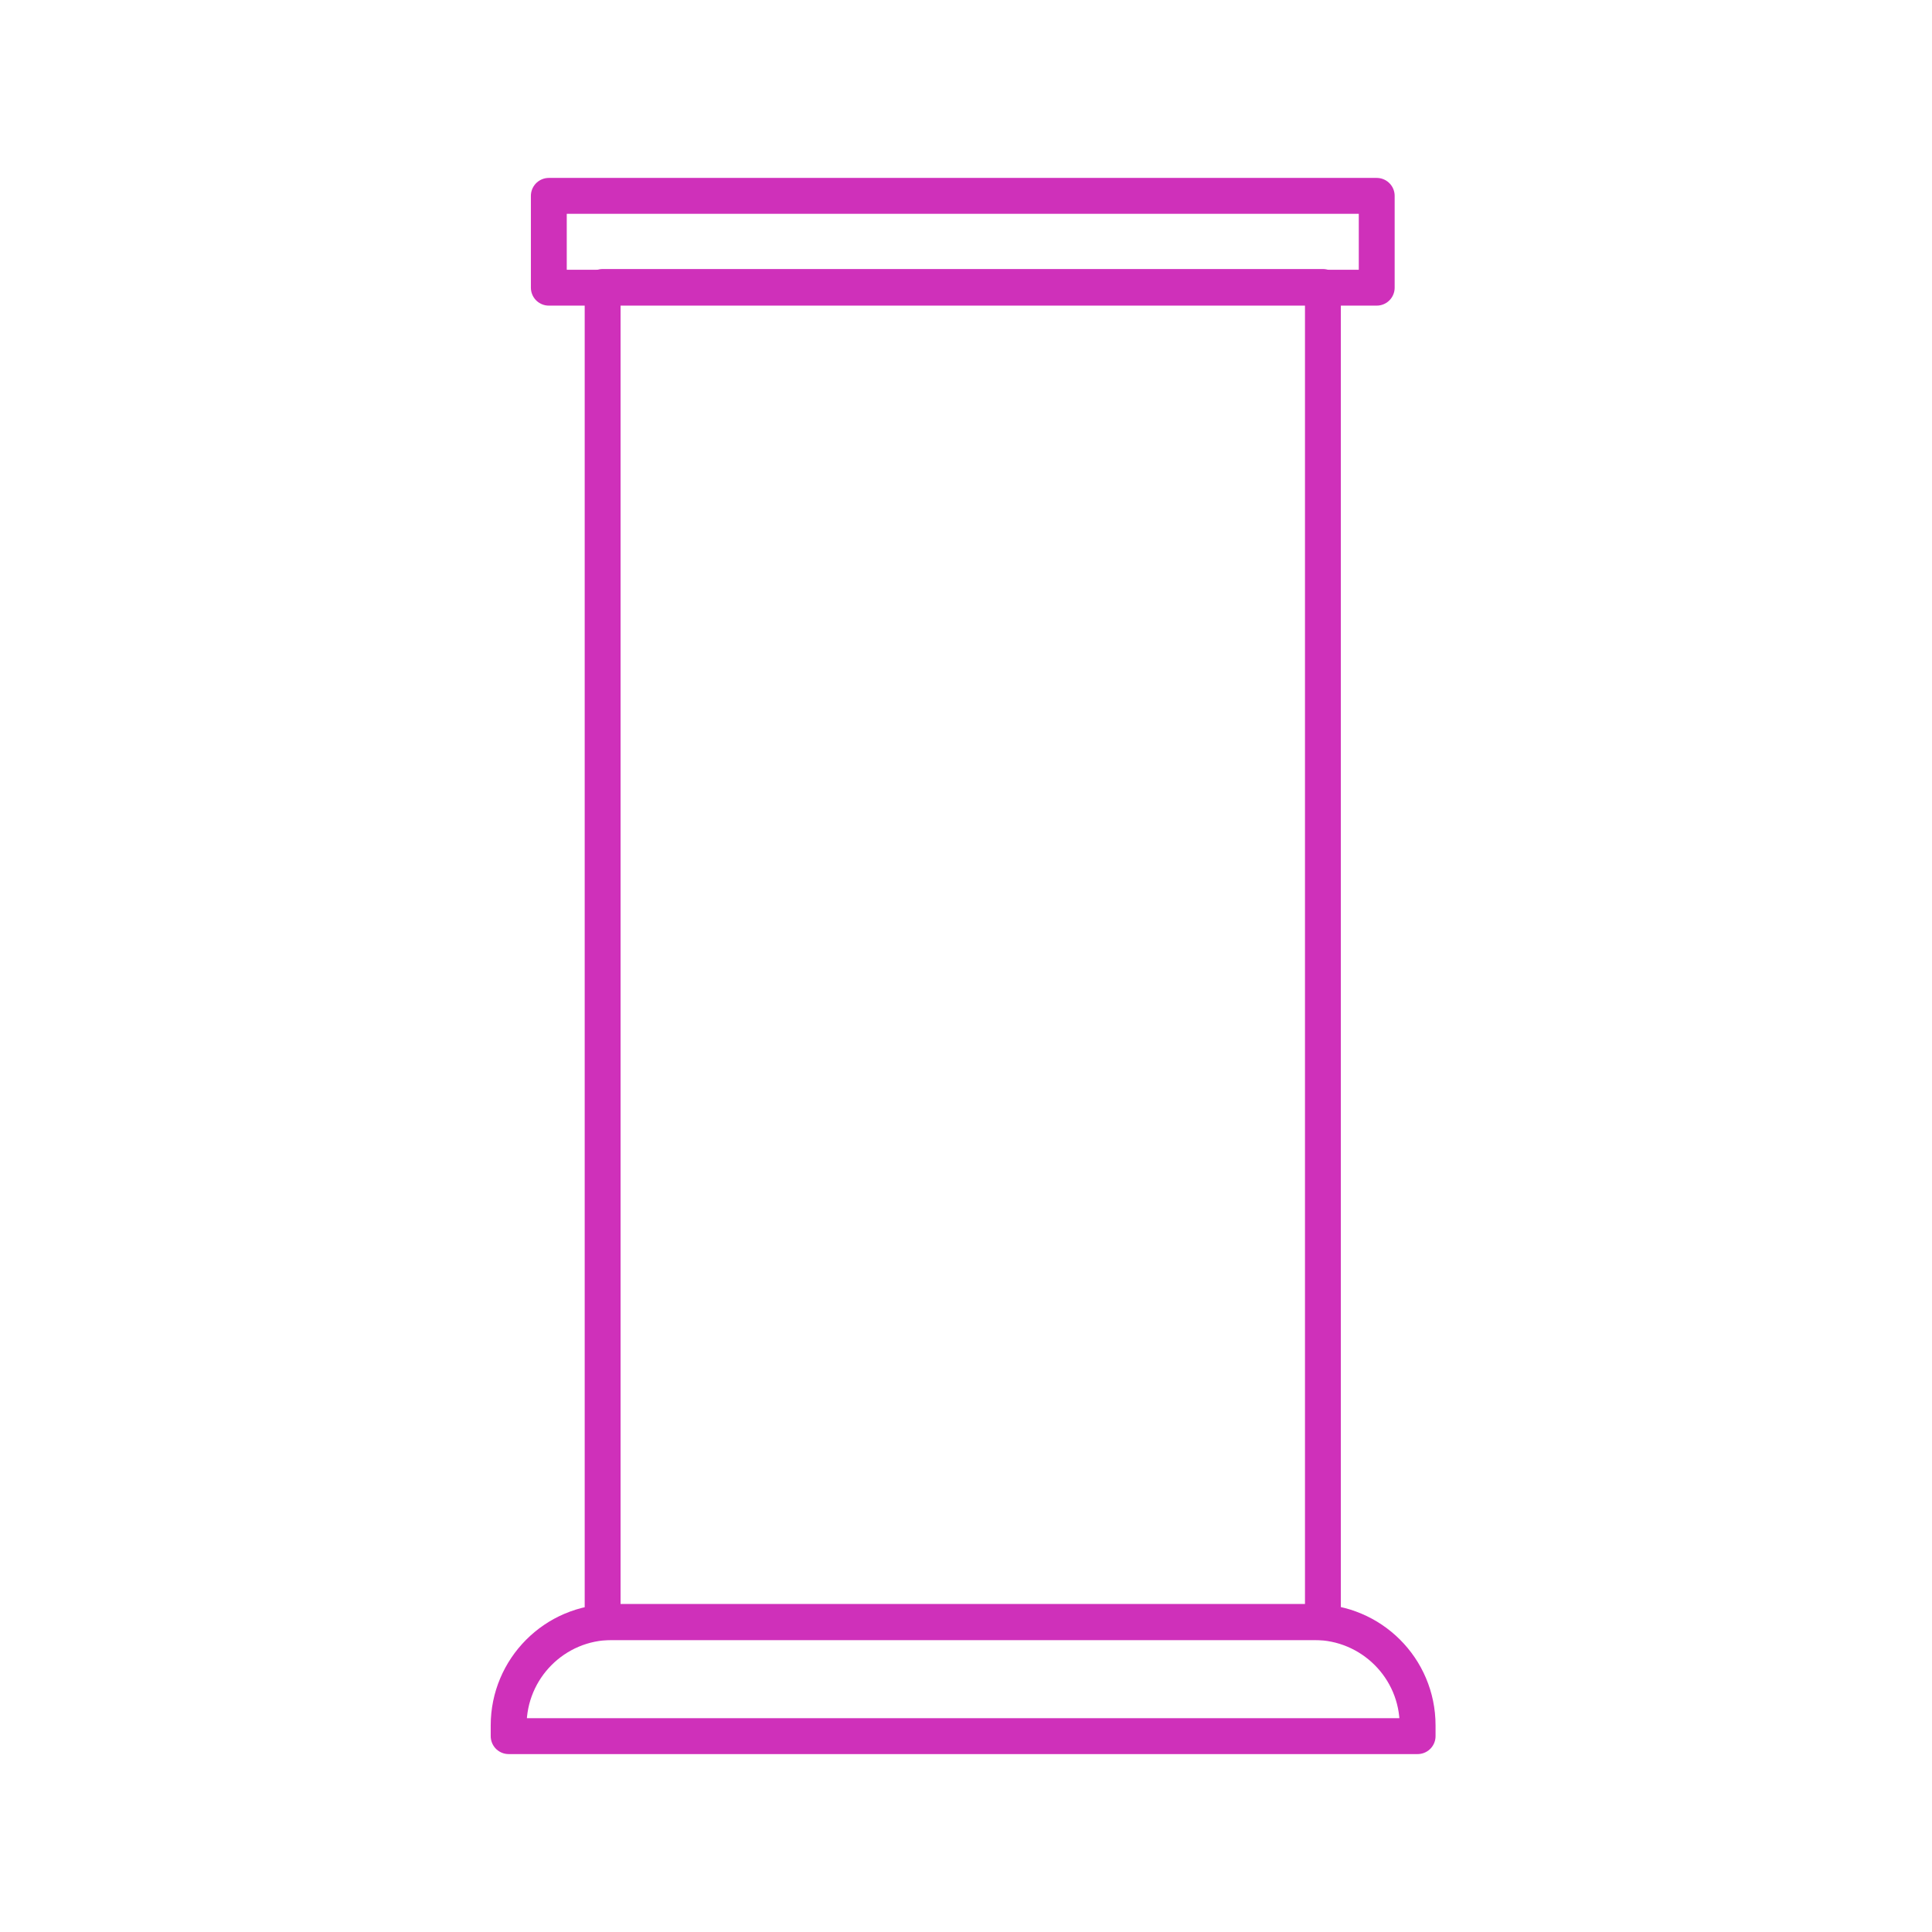 <?xml version="1.0" encoding="utf-8"?>
<!-- Generator: Adobe Illustrator 25.2.3, SVG Export Plug-In . SVG Version: 6.00 Build 0)  -->
<svg version="1.1" id="Layer_1" xmlns="http://www.w3.org/2000/svg" xmlns:xlink="http://www.w3.org/1999/xlink" x="0px" y="0px"
	 viewBox="0 0 269.3 269.3" style="enable-background:new 0 0 269.3 269.3;" xml:space="preserve">
<style type="text/css">
	.st0{fill:none;stroke:#CF30BA;stroke-width:5;stroke-linecap:round;stroke-linejoin:round;stroke-miterlimit:10;}
</style>
<g>
	<rect x="76.5" y="27.3" class="st0" width="115.4" height="12.8"/>
	<rect x="84" y="40" class="st0" width="100.4" height="186.1"/>
	<path class="st0" d="M183.2,226.1c7.9,0,14.4,6.4,14.4,14.4v1.5H70.9v-1.5c0-7.9,6.4-14.4,14.4-14.4H183.2z"/>
</g>
</svg>

